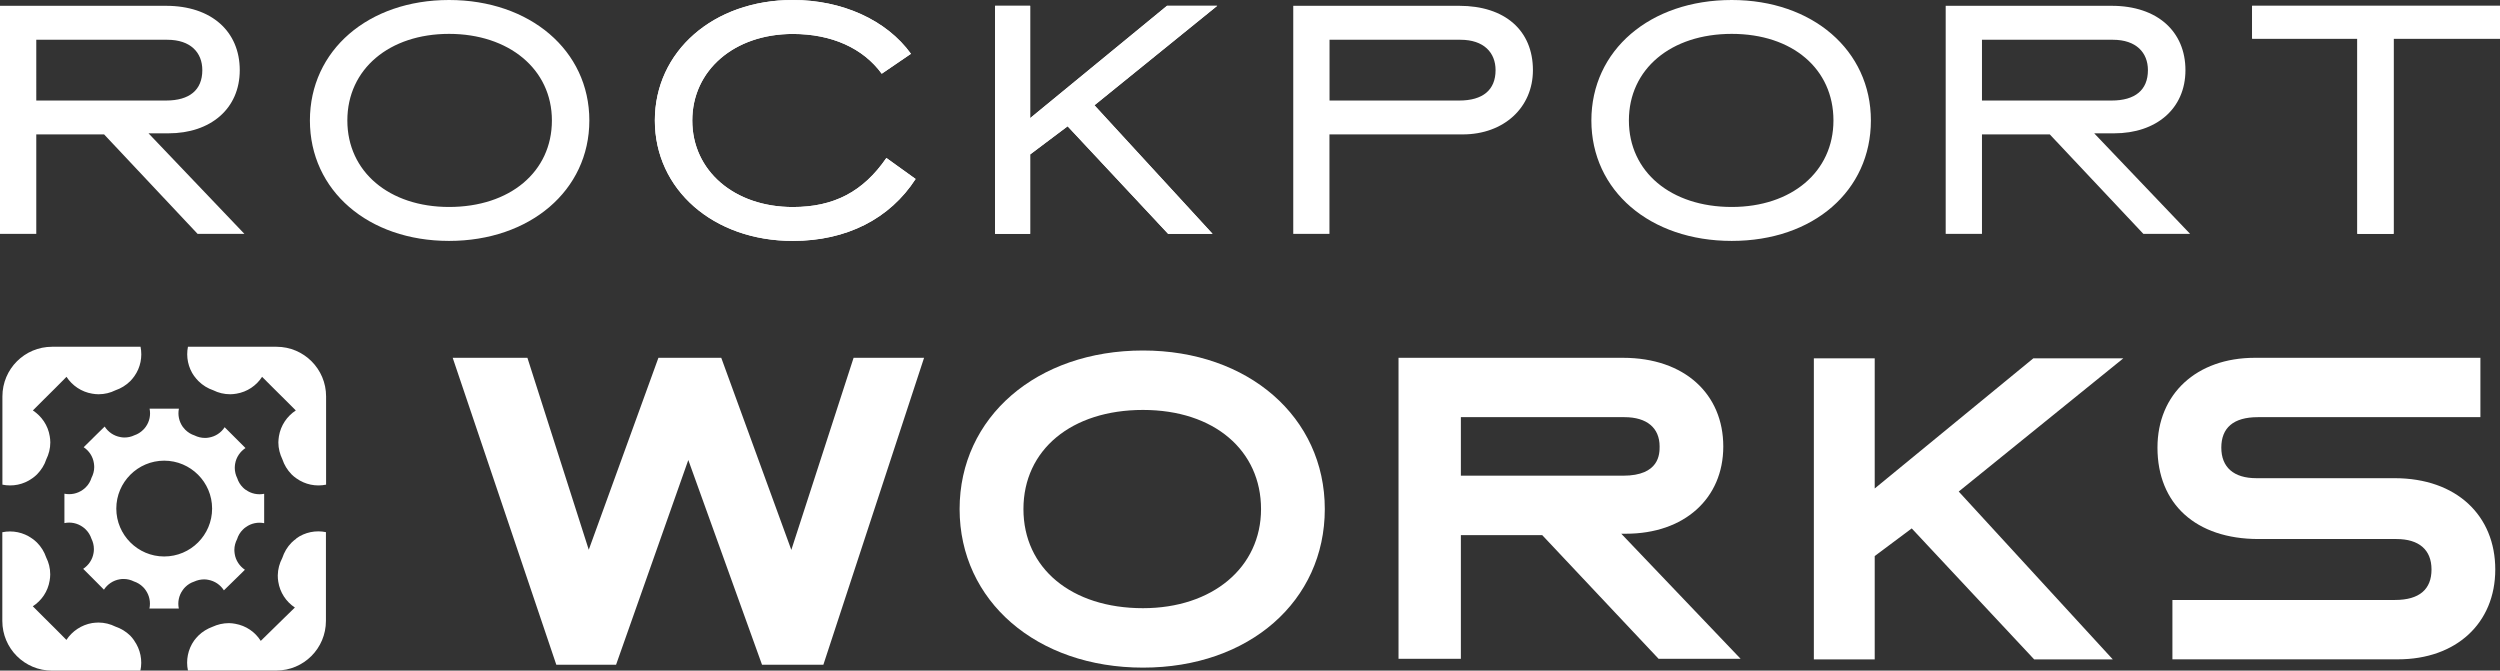 <?xml version="1.0" encoding="UTF-8"?><svg id="a" xmlns="http://www.w3.org/2000/svg" viewBox="0 0 301.14 80.78"><rect x="0" y="0" width="301.14" height="80.78" fill="#333333" stroke="none"/><defs><style>.b{fill:#fff;}</style></defs><path class="b" d="M16.18,45.32c-.15,.2-.3,.4-.48,.58-.53,.52-1.14,.89-1.79,1.11-.62,.31-1.31,.48-2.04,.48-.26,0-.51-.03-.76-.07-1.29-.21-2.41-.97-3.1-2.03l-1.31,1.32-1.43,1.42-1.31,1.31c1.06,.7,1.82,1.8,2.03,3.1,.04,.24,.07,.5,.07,.75,0,.74-.18,1.42-.49,2.05-.21,.66-.59,1.26-1.11,1.8-.18,.18-.38,.34-.58,.48-1.06,.76-2.36,1.01-3.59,.76v-10.63c0-3.31,2.68-5.98,5.98-5.98h10.66c.24,1.21,0,2.5-.75,3.55"/><g><path class="b" d="M195.86,64.29c7.01,0,11.72-4.23,11.72-10.51s-4.63-10.68-12.08-10.68h-27.04v36.26h7.51v-14.9h9.8l14.02,14.9h9.88l-14.38-15.07h.57Zm-.36-6.99h-19.53v-7.05h19.71c2.69,0,4.23,1.29,4.23,3.53,0,.87,0,3.52-4.4,3.52Z"/><path class="b" d="M137.68,42.22c-12.8,0-22.09,8.03-22.09,19.1s9.29,19.1,22.09,19.1,21.9-8.03,21.9-19.1-9.21-19.1-21.9-19.1Zm0,31.04c-8.61,0-14.4-4.8-14.4-11.94s5.79-11.94,14.4-11.94,14.22,4.91,14.22,11.94-5.85,11.94-14.22,11.94Z"/><polygon class="b" points="244.93 43.16 225.82 58.84 225.82 43.16 218.49 43.16 218.49 79.43 225.82 79.43 225.82 66.98 230.28 63.65 245.03 79.43 254.5 79.43 235.94 59.21 255.77 43.16 244.93 43.16"/><path class="b" d="M288.42,57.6h-16.63c-2.72,0-4.22-1.31-4.22-3.68s1.44-3.67,4.4-3.67h26.81v-7.15h-27.17c-7.02,0-11.73,4.35-11.73,10.82,0,6.79,4.63,11,12.15,11.01h16.63c2.73,0,4.23,1.3,4.23,3.67s-1.44,3.67-4.4,3.67h-26.81v7.15h27.17c7.01,0,11.72-4.35,11.72-10.82s-4.63-11-12.14-11Z"/><polygon class="b" points="95.32 66.24 86.88 43.1 79.31 43.1 70.92 66.22 63.53 43.1 54.53 43.1 67.01 80.07 74.21 80.07 82.91 55.41 91.79 80.07 99.18 80.07 111.31 43.1 102.82 43.1 95.32 66.24"/><g><g><path class="b" d="M252.26,16.06h2.4c5.07,0,8.59-2.96,8.59-7.61s-3.38-7.75-8.88-7.75h-20V28.17h4.37v-11.98h8.17l11.27,11.98h5.63l-11.55-12.11Zm-13.52-3.95V4.79h15.77c2.81,0,4.22,1.55,4.22,3.66,0,2.4-1.55,3.66-4.37,3.66h-15.63Z"/><path class="b" d="M95.5,0c-9.58,0-16.62,6.2-16.62,14.51s7.04,14.51,16.62,14.51c6.48,0,11.69-2.67,14.79-7.46l-3.52-2.53c-2.81,4.08-6.34,5.91-11.27,5.91-7.04,0-12.11-4.36-12.11-10.42s5.07-10.43,12.11-10.43c4.65,0,8.45,1.69,10.71,4.79l3.52-2.4c-2.96-4.09-8.31-6.48-14.22-6.48"/><path class="b" d="M54.09,0c-9.72,0-16.76,6.06-16.76,14.51s7.04,14.51,16.76,14.51,16.9-6.06,16.9-14.51S63.81,0,54.09,0Zm0,24.93c-7.18,0-12.25-4.22-12.25-10.42s5.07-10.43,12.25-10.43,12.39,4.23,12.39,10.43-5.07,10.42-12.39,10.42Z"/><polygon class="b" points="283.96 28.17 288.32 28.17 288.32 4.65 301.14 4.65 301.14 .7 271.28 .7 271.28 4.65 283.96 4.65 283.96 28.17"/><path class="b" d="M208.6,0c-9.86,0-16.91,6.06-16.91,14.51s7.05,14.51,16.91,14.51,16.76-6.06,16.76-14.51S218.32,0,208.6,0Zm0,24.93c-7.32,0-12.39-4.22-12.39-10.42s5.07-10.43,12.39-10.43,12.25,4.23,12.25,10.43-5.07,10.42-12.25,10.42Z"/><polygon class="b" points="140.57 .7 124.09 14.23 124.09 .7 119.86 .7 119.86 28.17 124.09 28.17 124.09 18.6 128.6 15.21 140.71 28.17 146.06 28.17 131.83 12.68 146.62 .7 140.57 .7"/><path class="b" d="M95.5,0c-9.58,0-16.62,6.2-16.62,14.51s7.04,14.51,16.62,14.51c6.48,0,11.69-2.67,14.79-7.46l-3.52-2.53c-2.81,4.08-6.34,5.91-11.27,5.91-7.04,0-12.11-4.36-12.11-10.42s5.07-10.43,12.11-10.43c4.65,0,8.45,1.69,10.71,4.79l3.52-2.4c-2.96-4.09-8.31-6.48-14.22-6.48"/><polygon class="b" points="283.96 28.17 288.32 28.17 288.32 4.65 301.14 4.65 301.14 .7 271.28 .7 271.28 4.65 283.96 4.65 283.96 28.17"/><path class="b" d="M17.89,16.06h2.4c5.07,0,8.59-2.96,8.59-7.61S25.49,.7,20,.7H0V28.17H4.37v-11.98H12.54l11.26,11.98h5.64l-11.55-12.11Zm-13.52-3.95V4.79h15.78c2.82,0,4.22,1.55,4.22,3.66,0,2.4-1.55,3.66-4.37,3.66H4.37Z"/><polygon class="b" points="140.57 .7 124.09 14.23 124.09 .7 119.86 .7 119.86 28.17 124.09 28.17 124.09 18.6 128.6 15.21 140.71 28.17 146.06 28.17 131.83 12.68 146.62 .7 140.57 .7"/><path class="b" d="M175.78,.7h-20V28.17h4.36v-11.98h16.06c4.94,0,8.45-3.23,8.45-7.74,0-4.79-3.38-7.75-8.88-7.75Zm0,11.41h-15.63V4.79h15.77c2.82,0,4.23,1.55,4.23,3.66,0,2.4-1.55,3.66-4.37,3.66Z"/></g><path class="b" d="M29.62,59.02c-.13-.09-.25-.19-.36-.3-.32-.32-.55-.7-.68-1.11-.19-.38-.3-.81-.3-1.26,0-.16,.02-.32,.04-.47,.13-.8,.6-1.48,1.25-1.91l-.81-.81-.88-.88-.82-.82c-.42,.66-1.11,1.12-1.91,1.25-.15,.03-.31,.04-.46,.04-.45,0-.88-.11-1.26-.3-.41-.13-.78-.36-1.11-.68-.11-.11-.21-.23-.3-.35-.46-.65-.62-1.44-.47-2.19h-3.53c.15,.75,0,1.54-.47,2.19-.09,.12-.19,.25-.3,.35-.31,.31-.67,.53-1.06,.66-.37,.18-.78,.27-1.22,.27-.16,0-.31-.02-.46-.05-.8-.14-1.48-.61-1.9-1.27l-.91,.89-.89,.88-.73,.72c.65,.43,1.11,1.12,1.23,1.92,.02,.15,.04,.31,.04,.47,0,.47-.13,.91-.33,1.3-.13,.42-.36,.82-.69,1.14-.11,.11-.23,.21-.36,.3-.65,.47-1.46,.62-2.21,.47v3.54c.75-.16,1.56,0,2.21,.47,.13,.09,.25,.18,.36,.3,.32,.32,.55,.7,.68,1.1,.19,.38,.3,.81,.3,1.26,0,.16-.01,.31-.04,.47-.13,.8-.6,1.48-1.25,1.91l.81,.81,.88,.88,.81,.82c.42-.65,1.11-1.12,1.9-1.25,.15-.03,.3-.04,.46-.04,.46,0,.88,.11,1.26,.3,.4,.13,.78,.36,1.1,.68,.11,.11,.21,.23,.3,.36,.47,.66,.62,1.47,.46,2.22h3.54c-.16-.76,0-1.57,.47-2.22,.09-.13,.19-.25,.3-.36,.31-.31,.67-.53,1.07-.66,.37-.17,.78-.27,1.22-.27,.16,0,.31,.02,.47,.05,.8,.14,1.48,.61,1.9,1.27l.91-.89,.89-.87,.73-.72c-.64-.43-1.11-1.12-1.23-1.92-.02-.15-.04-.31-.04-.47,0-.47,.13-.91,.33-1.3,.13-.42,.36-.82,.7-1.15,.11-.12,.23-.21,.36-.3,.65-.47,1.45-.62,2.2-.47v-3.54c-.75,.15-1.55,0-2.2-.47m-9.84,8.02c-3.18,0-5.77-2.59-5.77-5.77s2.59-5.77,5.77-5.77,5.77,2.59,5.77,5.77-2.58,5.77-5.77,5.77"/><path class="b" d="M23.41,45.32c.15,.2,.3,.4,.49,.58,.52,.52,1.14,.89,1.79,1.11,.61,.31,1.31,.48,2.04,.48,.26,0,.5-.03,.75-.07,1.29-.21,2.41-.97,3.09-2.03l1.32,1.32,1.43,1.42,1.31,1.31c-1.06,.7-1.81,1.8-2.03,3.1-.03,.24-.07,.5-.07,.75,0,.74,.19,1.42,.49,2.05,.22,.66,.58,1.26,1.1,1.8,.18,.18,.38,.34,.58,.48,1.06,.76,2.36,1.01,3.58,.76v-10.63c0-3.31-2.68-5.98-5.97-5.98h-10.67c-.24,1.21,.01,2.5,.76,3.55"/><path class="b" d="M35.71,64.87c-.2,.14-.4,.3-.58,.48-.54,.54-.9,1.18-1.13,1.87-.33,.63-.53,1.34-.54,2.1,0,.26,.02,.51,.06,.75,.2,1.3,.95,2.42,2,3.11l-1.19,1.16-1.45,1.42-1.47,1.44c-.67-1.07-1.77-1.83-3.07-2.06-.24-.04-.49-.08-.75-.08-.72,0-1.38,.16-1.99,.44-.62,.23-1.22,.58-1.72,1.08-.18,.18-.34,.38-.49,.57-.76,1.07-1.01,2.39-.75,3.62h10.65c3.3,0,5.97-2.67,5.97-5.98v-10.69c-1.22-.25-2.52,0-3.58,.76"/><path class="b" d="M16.17,77.16c-.14-.2-.3-.4-.47-.58-.53-.52-1.14-.88-1.79-1.1-.62-.31-1.32-.49-2.05-.49-.26,0-.51,.03-.76,.06-1.29,.22-2.41,.98-3.1,2.03l-1.31-1.32-1.43-1.42-1.31-1.31c1.06-.68,1.82-1.79,2.03-3.09,.04-.24,.07-.49,.07-.75,0-.75-.18-1.44-.49-2.05-.22-.65-.59-1.27-1.11-1.79-.18-.18-.38-.34-.58-.48-1.06-.76-2.36-1.01-3.59-.76v10.69c0,3.31,2.68,5.98,5.98,5.98h10.65c.27-1.23,.01-2.55-.75-3.62"/></g></g></svg>